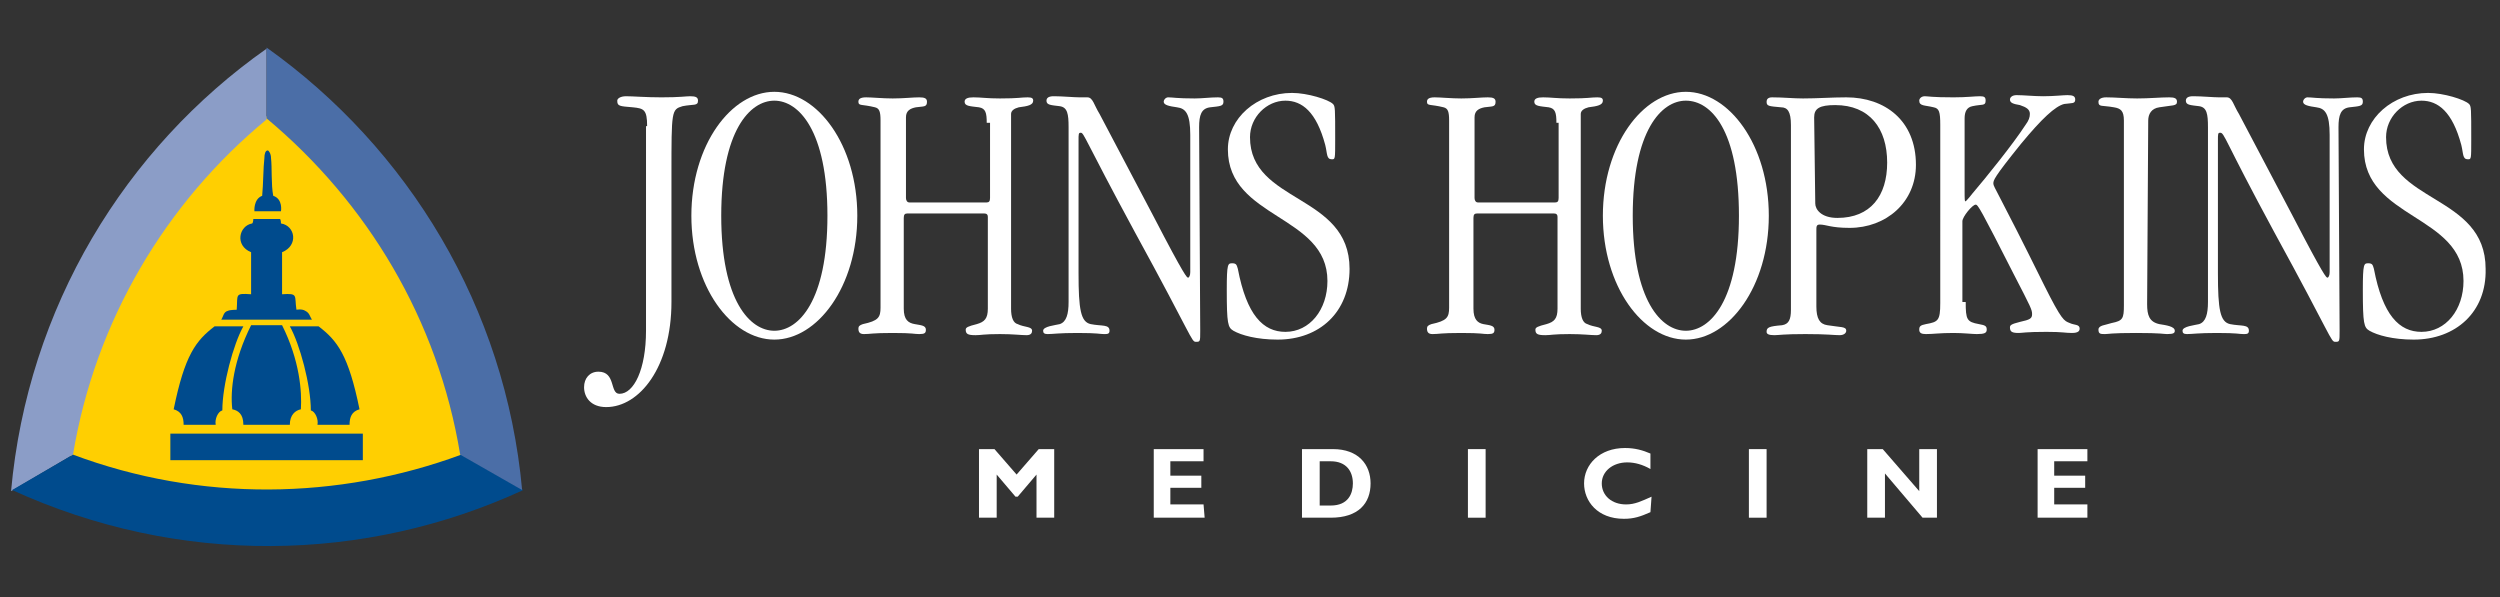 <?xml version="1.0" encoding="utf-8"?>
<!-- Generator: Adobe Illustrator 21.0.2, SVG Export Plug-In . SVG Version: 6.00 Build 0)  -->
<svg version="1.1" id="Layer_1" xmlns="http://www.w3.org/2000/svg" xmlns:xlink="http://www.w3.org/1999/xlink" x="0px" y="0px"
	 viewBox="0 0 226 54" style="enable-background:new 0 0 226 54;" xml:space="preserve">
<rect x="0" y="0" width="226" height="54" fill="#333333" stroke="none"/>
<style type="text/css">
	.st0{fill:#FFFFFF;}
	.st1{fill:#FFCF01;}
	.st2{fill:#8B9DC7;}
	.st3{fill:#004B8D;}
	.st4{fill:#4B6EA7;}
</style>
<g>
	<g>
		<path class="st0" d="M93.9,40.6h1.4v6.2h-1.6v-3.9l-1.7,2h-0.2l-1.7-2v3.9h-1.6v-6.2h1.4l2,2.3L93.9,40.6z"/>
		<path class="st0" d="M108.9,46.8h-4.6v-6.2h4.5v1.1h-3V43h2.8v1.1h-2.8v1.5h3L108.9,46.8L108.9,46.8z"/>
		<path class="st0" d="M120.5,40.6c2.3,0,3.4,1.4,3.4,3.1c0,1.8-1.1,3.1-3.6,3.1h-2.6v-6.2C117.7,40.6,120.5,40.6,120.5,40.6z
			 M119.3,45.7h1c1.6,0,2-1.1,2-2c0-1.1-0.6-2-2-2h-1V45.7z"/>
		<path class="st0" d="M134.3,46.8h-1.6v-6.2h1.6V46.8z"/>
		<path class="st0" d="M149.2,46.3c-0.9,0.4-1.5,0.6-2.4,0.6c-2.4,0-3.6-1.6-3.6-3.2c0-1.7,1.4-3.2,3.7-3.2c0.9,0,1.6,0.2,2.3,0.5
			v1.4c-0.7-0.4-1.4-0.6-2.1-0.6c-1.3,0-2.3,0.8-2.3,1.9c0,1.1,0.9,1.9,2.2,1.9c0.8,0,1.4-0.3,2.3-0.7L149.2,46.3L149.2,46.3z"/>
		<path class="st0" d="M159.7,46.8h-1.6v-6.2h1.6V46.8z"/>
		<path class="st0" d="M175.1,46.8h-1.3l-3.4-4v4h-1.6v-6.2h1.4l3.3,3.8v-3.8h1.6V46.8z"/>
		<path class="st0" d="M188.8,46.8h-4.6v-6.2h4.5v1.1h-3V43h2.8v1.1h-2.8v1.5h3v1.2H188.8z"/>
	</g>
	<path class="st0" d="M58.5,11.4c0-1.5-0.3-1.6-1.3-1.7c-1.2-0.1-1.4-0.1-1.4-0.6c0-0.2,0.3-0.4,0.8-0.4c0.6,0,1.8,0.1,3.2,0.1
		c1.7,0,2.2-0.1,2.6-0.1c0.5,0,0.7,0.1,0.7,0.4c0,0.5-0.4,0.3-1.4,0.5c-1,0.3-1,0.4-1,6.1v11.6c0,5.9-2.9,9.5-5.9,9.5
		c-1.4,0-2-0.9-2-1.8c0-0.8,0.5-1.4,1.3-1.4c1.6,0,1,2,1.9,2c1.3,0,2.4-2.2,2.4-5.7V11.4H58.5z"/>
	<path class="st0" d="M70,8.3c3.9,0,7.5,4.8,7.5,11.2S73.9,30.7,70,30.7s-7.5-4.8-7.5-11.2S66.1,8.3,70,8.3z M70,29.9
		c2.2,0,4.8-2.7,4.8-10.4S72.2,9.1,70,9.1s-4.8,2.7-4.8,10.4S67.8,29.9,70,29.9z"/>
	<path class="st0" d="M89.2,11.1c0-0.9-0.1-1.3-0.7-1.4c-0.8-0.1-1.3-0.1-1.3-0.5c0-0.3,0.3-0.4,0.8-0.4c0.7,0,1.2,0.1,2.4,0.1
		c1.7,0,1.9-0.1,2.5-0.1c0.4,0,0.5,0.1,0.5,0.3c0,0.4-0.5,0.5-1.3,0.6c-0.4,0.1-0.7,0.3-0.7,0.6v17.6c0,0.8,0.2,1.3,0.6,1.4
		c0.6,0.3,1.3,0.2,1.3,0.6c0,0.2-0.1,0.4-0.5,0.4c-0.5,0-1.2-0.1-2.4-0.1c-1.5,0-1.7,0.1-2.2,0.1c-0.7,0-0.9-0.1-0.9-0.5
		c0-0.2,0.2-0.3,1-0.5c0.7-0.2,1-0.5,1-1.4v-8.3c0-0.2-0.1-0.3-0.3-0.3h-7c-0.2,0-0.3,0.1-0.3,0.4v8.2c0,1,0.4,1.3,1,1.4
		c0.5,0.1,1,0.1,1,0.5c0,0.3-0.1,0.4-0.6,0.4s-0.5-0.1-2.4-0.1s-2,0.1-2.6,0.1c-0.4,0-0.5-0.2-0.5-0.5c0-0.2,0.1-0.3,0.4-0.4
		c1.4-0.3,1.6-0.6,1.6-1.5V10.9c0-0.8-0.1-1.1-0.5-1.2c-1.2-0.3-1.5-0.1-1.5-0.5c0-0.2,0.1-0.4,0.7-0.4c0.5,0,1.5,0.1,2.4,0.1
		c1,0,1.8-0.1,2.4-0.1c0.5,0,0.7,0.1,0.7,0.4c0,0.5-0.3,0.4-1,0.5c-0.5,0.1-0.9,0.3-0.9,0.9v7.3c0,0.2,0.1,0.4,0.3,0.4h7
		c0.2,0,0.3-0.1,0.3-0.4v-6.8H89.2z"/>
	<path class="st0" d="M108.5,29.9c0,1,0,1-0.4,1s-0.3-0.4-5.5-9.9c-4.6-8.5-4.6-9-4.9-9c-0.2,0-0.2,0.1-0.2,0.7v12
		c0,3.3,0.2,4.4,1.1,4.6c1,0.2,1.7,0,1.7,0.6c0,0.3-0.2,0.3-0.5,0.3c-0.4,0-0.5-0.1-2.4-0.1c-1.7,0-2.2,0.1-2.7,0.1
		c-0.3,0-0.4-0.1-0.4-0.3c0-0.4,1.1-0.5,1.5-0.6c0.6-0.2,0.8-0.9,0.8-2V11.5c0-1.2-0.1-1.8-0.8-1.9c-0.8-0.1-1.2-0.1-1.2-0.5
		s0.5-0.4,0.7-0.4c0.7,0,1.8,0.1,2.3,0.1h0.7c0.5,0,0.6,0.7,1.1,1.5l4.9,9.3c2.8,5.4,3,5.5,3.1,5.5s0.2-0.2,0.2-0.5V12.2
		c0-1.9-0.4-2.4-1.2-2.5c-0.7-0.1-1.2-0.2-1.2-0.5c0-0.2,0.2-0.4,0.4-0.4c0.4,0,0.8,0.1,2.4,0.1c0.7,0,1.4-0.1,2.1-0.1
		c0.4,0,0.5,0.1,0.5,0.4c0,0.4-0.3,0.4-1.2,0.5c-0.8,0.1-1,0.7-1,1.8L108.5,29.9L108.5,29.9z"/>
	<path class="st0" d="M115.5,30.7c-1.9,0-3.3-0.4-4-0.8c-0.5-0.3-0.6-0.6-0.6-3.7c0-2.4,0.1-2.4,0.5-2.4s0.4,0.2,0.5,0.5
		c0.8,4.2,2.3,5.7,4.3,5.7c2.2,0,3.8-2,3.8-4.6c0-6-9-5.6-9-11.9c0-2.8,2.6-5.1,5.8-5.1c1.4,0,3.3,0.6,3.7,1
		c0.2,0.2,0.2,0.4,0.2,3.2c0,1.8,0,1.8-0.3,1.8c-0.5,0-0.4-0.5-0.6-1.3c-0.8-3-2.1-4-3.6-4c-1.7,0-3.2,1.5-3.2,3.3c0,6,9,5.1,9,11.9
		C122,28.2,119.3,30.7,115.5,30.7z"/>
	<path class="st0" d="M140.7,11.1c0-0.9-0.1-1.3-0.7-1.4c-0.8-0.1-1.3-0.1-1.3-0.5c0-0.3,0.3-0.4,0.8-0.4c0.7,0,1.2,0.1,2.4,0.1
		c1.7,0,1.9-0.1,2.5-0.1c0.4,0,0.5,0.1,0.5,0.3c0,0.4-0.5,0.5-1.3,0.6c-0.4,0.1-0.7,0.3-0.7,0.6v17.6c0,0.8,0.2,1.3,0.6,1.4
		c0.6,0.3,1.3,0.2,1.3,0.6c0,0.2-0.1,0.4-0.5,0.4c-0.5,0-1.2-0.1-2.4-0.1c-1.5,0-1.7,0.1-2.2,0.1c-0.7,0-0.9-0.1-0.9-0.5
		c0-0.2,0.2-0.3,1-0.5c0.7-0.2,1-0.5,1-1.4v-8.3c0-0.2-0.1-0.3-0.3-0.3h-7c-0.2,0-0.3,0.1-0.3,0.4v8.2c0,1,0.4,1.3,0.9,1.4
		s1,0.1,1,0.5c0,0.3-0.1,0.4-0.6,0.4s-0.5-0.1-2.4-0.1s-2,0.1-2.6,0.1c-0.4,0-0.5-0.2-0.5-0.5c0-0.2,0.1-0.3,0.4-0.4
		c1.4-0.3,1.6-0.6,1.6-1.5V10.9c0-0.8-0.1-1.1-0.5-1.2c-1.2-0.3-1.5-0.1-1.5-0.5c0-0.2,0.1-0.4,0.7-0.4c0.5,0,1.5,0.1,2.4,0.1
		c1,0,1.8-0.1,2.4-0.1c0.5,0,0.7,0.1,0.7,0.4c0,0.5-0.3,0.4-1,0.5c-0.5,0.1-0.9,0.3-0.9,0.9v7.3c0,0.2,0.1,0.4,0.3,0.4h7
		c0.2,0,0.3-0.1,0.3-0.4v-6.8H140.7z"/>
	<path class="st0" d="M152.4,8.3c3.9,0,7.5,4.8,7.5,11.2s-3.6,11.2-7.5,11.2s-7.5-4.8-7.5-11.2S148.5,8.3,152.4,8.3z M152.4,29.9
		c2.2,0,4.8-2.7,4.8-10.4s-2.5-10.4-4.8-10.4c-2.2,0-4.8,2.7-4.8,10.4S150.2,29.9,152.4,29.9z"/>
	<path class="st0" d="M161.9,11.3c0-1.2-0.3-1.6-0.9-1.6c-1.1-0.1-1.3-0.1-1.3-0.5c0-0.2,0.1-0.4,0.5-0.4c1,0,1.9,0.1,2.8,0.1
		c1.3,0,2.6-0.1,3.9-0.1c3.5,0,6.3,2.1,6.3,6.1c0,3.4-2.7,5.7-6,5.7c-1.7,0-2.1-0.3-2.7-0.3c-0.3,0-0.3,0.2-0.3,0.5v6.9
		c0,1.1,0.3,1.6,1,1.7c1.2,0.2,1.7,0.1,1.7,0.5c0,0.2-0.2,0.4-0.6,0.4c-0.5,0-1.1-0.1-3.1-0.1s-2.4,0.1-2.8,0.1
		c-0.5,0-0.7-0.1-0.7-0.3c0-0.4,0.2-0.5,1.4-0.6c0.6-0.1,0.8-0.5,0.8-1.4L161.9,11.3L161.9,11.3z M164.1,18.4c0,0.5,0.5,1.3,2,1.3
		c3,0,4.5-2,4.5-5c0-3.1-1.6-5.2-4.7-5.2c-1.4,0-1.9,0.3-1.9,1.1L164.1,18.4L164.1,18.4z"/>
	<path class="st0" d="M177.7,27.3c0,1.6,0.1,1.8,1.2,2c0.6,0.1,0.7,0.2,0.7,0.5s-0.2,0.4-0.9,0.4c-0.4,0-1.2-0.1-2.1-0.1
		c-1.3,0-1.8,0.1-2.5,0.1c-0.4,0-0.6-0.1-0.6-0.4s0.1-0.4,0.6-0.5c1.1-0.2,1.3-0.3,1.3-1.9V11.3c0-1.2-0.1-1.5-0.6-1.6
		c-0.8-0.2-1.3-0.1-1.3-0.6c0-0.2,0.2-0.4,0.5-0.4s0.6,0.1,2.6,0.1c1.2,0,1.9-0.1,2.4-0.1c0.4,0,0.5,0.1,0.5,0.4
		c0,0.5-0.3,0.3-1.2,0.5c-0.5,0.1-0.7,0.5-0.7,1.1v6.4c0,1,0,1.1,0.1,1.1c0,0,0.3-0.3,0.6-0.7c1.2-1.4,3.7-4.5,4.8-6.2
		c0.3-0.4,0.4-0.7,0.4-1c0-0.4-0.3-0.6-0.9-0.8c-0.6-0.1-0.9-0.2-0.9-0.5c0-0.2,0.2-0.4,0.6-0.4c0.6,0,1.6,0.1,2.4,0.1
		c1,0,1.8-0.1,2.2-0.1c0.5,0,0.7,0.1,0.7,0.4c0,0.4-0.3,0.3-1,0.4c-0.8,0.2-2,1.3-3.9,3.6c-2.5,3.1-2.5,3.3-2.5,3.6
		c0,0.3,0.4,0.7,4.6,9.2c1.6,3.2,1.8,3.2,2.3,3.4c0.4,0.2,0.9,0.1,0.9,0.5c0,0.2-0.1,0.4-0.7,0.4c-0.6,0-0.8-0.1-2.3-0.1
		c-1.9,0-2.2,0.1-2.5,0.1c-0.6,0-0.8-0.1-0.8-0.5c0-0.2,0.1-0.3,0.9-0.5c0.9-0.2,1.1-0.3,1.1-0.7c0-0.4-0.1-0.6-1.6-3.5
		c-3.1-6.1-3.3-6.4-3.5-6.4c-0.3,0-1.2,1.1-1.2,1.5v7.3H177.7z"/>
	<path class="st0" d="M194.1,27.5c0,1,0.2,1.6,1.1,1.8c0.6,0.1,1.4,0.2,1.4,0.6c0,0.2-0.1,0.3-0.7,0.3c-0.3,0-0.5-0.1-2.8-0.1
		s-2.5,0.1-2.8,0.1c-0.4,0-0.6,0-0.6-0.4s0.6-0.4,1.2-0.6c1-0.2,1.1-0.4,1.1-1.6V10.9c0-0.9-0.3-1.1-0.9-1.2c-1.1-0.2-1.4,0-1.4-0.5
		c0-0.2,0.2-0.4,0.7-0.4c0.8,0,1.8,0.1,2.8,0.1c1.1,0,2.1-0.1,2.9-0.1c0.5,0,0.7,0.1,0.7,0.4c0,0.4-0.4,0.3-1.6,0.5
		c-0.7,0.1-1,0.6-1,1.2L194.1,27.5L194.1,27.5z"/>
	<path class="st0" d="M211.5,29.9c0,1,0,1-0.4,1s-0.3-0.4-5.5-9.9c-4.6-8.5-4.5-9-4.9-9c-0.2,0-0.2,0.1-0.2,0.7v12
		c0,3.3,0.2,4.4,1.1,4.6c1,0.2,1.7,0,1.7,0.6c0,0.3-0.2,0.3-0.5,0.3c-0.4,0-0.5-0.1-2.4-0.1c-1.7,0-2.2,0.1-2.7,0.1
		c-0.3,0-0.4-0.1-0.4-0.3c0-0.4,1.1-0.5,1.5-0.6c0.6-0.2,0.8-0.9,0.8-2V11.5c0-1.2-0.1-1.8-0.8-1.9c-0.8-0.1-1.2-0.1-1.2-0.5
		s0.5-0.4,0.7-0.4c0.7,0,1.8,0.1,2.3,0.1h0.7c0.5,0,0.6,0.7,1.1,1.5l4.9,9.3c2.8,5.4,3,5.5,3.1,5.5s0.2-0.2,0.2-0.5V12.2
		c0-1.9-0.4-2.4-1.2-2.5c-0.7-0.1-1.2-0.2-1.2-0.5c0-0.2,0.2-0.4,0.4-0.4c0.4,0,0.8,0.1,2.4,0.1c0.7,0,1.4-0.1,2.1-0.1
		c0.4,0,0.5,0.1,0.5,0.4c0,0.4-0.3,0.4-1.2,0.5c-0.8,0.1-1,0.7-1,1.8L211.5,29.9L211.5,29.9z"/>
	<path class="st0" d="M218.2,30.7c-1.9,0-3.3-0.4-4-0.8c-0.5-0.3-0.6-0.6-0.6-3.7c0-2.4,0.1-2.4,0.5-2.4s0.4,0.2,0.5,0.5
		c0.8,4.2,2.3,5.7,4.3,5.7c2.2,0,3.8-2,3.8-4.6c0-6-9-5.6-9-11.9c0-2.8,2.6-5.1,5.8-5.1c1.4,0,3.3,0.6,3.7,1
		c0.2,0.2,0.2,0.4,0.2,3.2c0,1.8,0,1.8-0.3,1.8c-0.5,0-0.4-0.5-0.6-1.3c-0.8-3-2.1-4-3.6-4c-1.7,0-3.2,1.5-3.2,3.3c0,6,9,5.1,9,11.9
		C224.8,28.2,222,30.7,218.2,30.7z"/>
	<path class="st1" d="M41.7,41.2c-1-11-8.7-24.3-17.6-30.7l0,0C15.4,16.7,7.4,30.4,6.4,41.3l0,0C16.1,45.8,32.6,45.4,41.7,41.2
		L41.7,41.2z"/>
	<path class="st2" d="M6.6,41.1C8.6,29,15,18.3,24.1,10.8V4.4c-12.8,9-21.6,23.4-23.1,40L6.6,41.1z"/>
	<path class="st3" d="M6.6,41.1c11.5,4.3,24,4.1,35.1,0l5.6,3.2c-14.3,6.6-31.1,6.9-46.2,0L6.6,41.1z"/>
	<path class="st4" d="M41.6,41.1c-2-12.2-8.4-22.8-17.5-30.4V4.3c12.8,9.1,21.6,23.5,23.1,40L41.6,41.1z"/>
	<g>
		<g>
			<g>
				<polygon class="st3" points="15.4,39.2 32.8,39.2 32.8,41.6 15.4,41.6 				"/>
			</g>
		</g>
		<g>
			<g>
				<path class="st3" d="M24.5,19.1c0.5,0,0.9,0,0.9,0s0.2-1.1-0.7-1.4c-0.2-1-0.1-2.6-0.2-3.4c0-0.4-0.2-0.7-0.3-0.7l0,0
					c-0.2,0-0.3,0.3-0.3,0.7c-0.1,0.8-0.1,2.4-0.2,3.4C22.9,18,23,19.1,23,19.1s0.4,0,0.9,0H24.5z"/>
				<path class="st3" d="M22.9,28.9H20c0.2-0.3,0.2-0.7,0.6-0.8c0.2-0.1,0.8-0.1,0.8-0.1c0.1-1.4-0.2-1.5,1.3-1.4c0-1.7,0-3.8,0-3.8
					c-1.5-0.6-1.1-2.4,0.1-2.6c0.1-0.1,0.1-0.4,0.1-0.4h0.7h1h0.7c0.1,0,0.1,0.4,0.1,0.4c1.3,0.2,1.6,2,0.1,2.6c0,0,0,2,0,3.8
					c1.5-0.1,1.1,0.1,1.3,1.4c0,0,0.5-0.1,0.8,0.1c0.4,0.2,0.4,0.5,0.6,0.8h-2.9H22.9z"/>
				<path class="st3" d="M19.4,29.5H22c-0.9,1.6-1.9,5.3-1.9,7.6c-0.4,0.1-0.7,0.8-0.6,1.3h-2.9c0-0.7-0.2-1.2-0.9-1.4
					C16.7,32.1,17.7,30.8,19.4,29.5L19.4,29.5z"/>
				<path class="st3" d="M28.8,29.5h-2.6c0.9,1.6,1.9,5.3,1.9,7.6c0.4,0.1,0.7,0.8,0.6,1.3h2.9c0-0.7,0.2-1.2,0.9-1.4
					C31.5,32.1,30.5,30.8,28.8,29.5L28.8,29.5z"/>
				<path class="st3" d="M24.5,38.4h1.7c0-0.9,0.5-1.3,1-1.4c0.1-1.6-0.1-4.4-1.7-7.6l0,0h-0.8h-1.2h-0.8l0,0
					c-1.6,3.2-1.9,5.9-1.7,7.6c0.5,0.1,1,0.4,1,1.4h1.7H24.5z"/>
			</g>
		</g>
	</g>
</g>
</svg>
